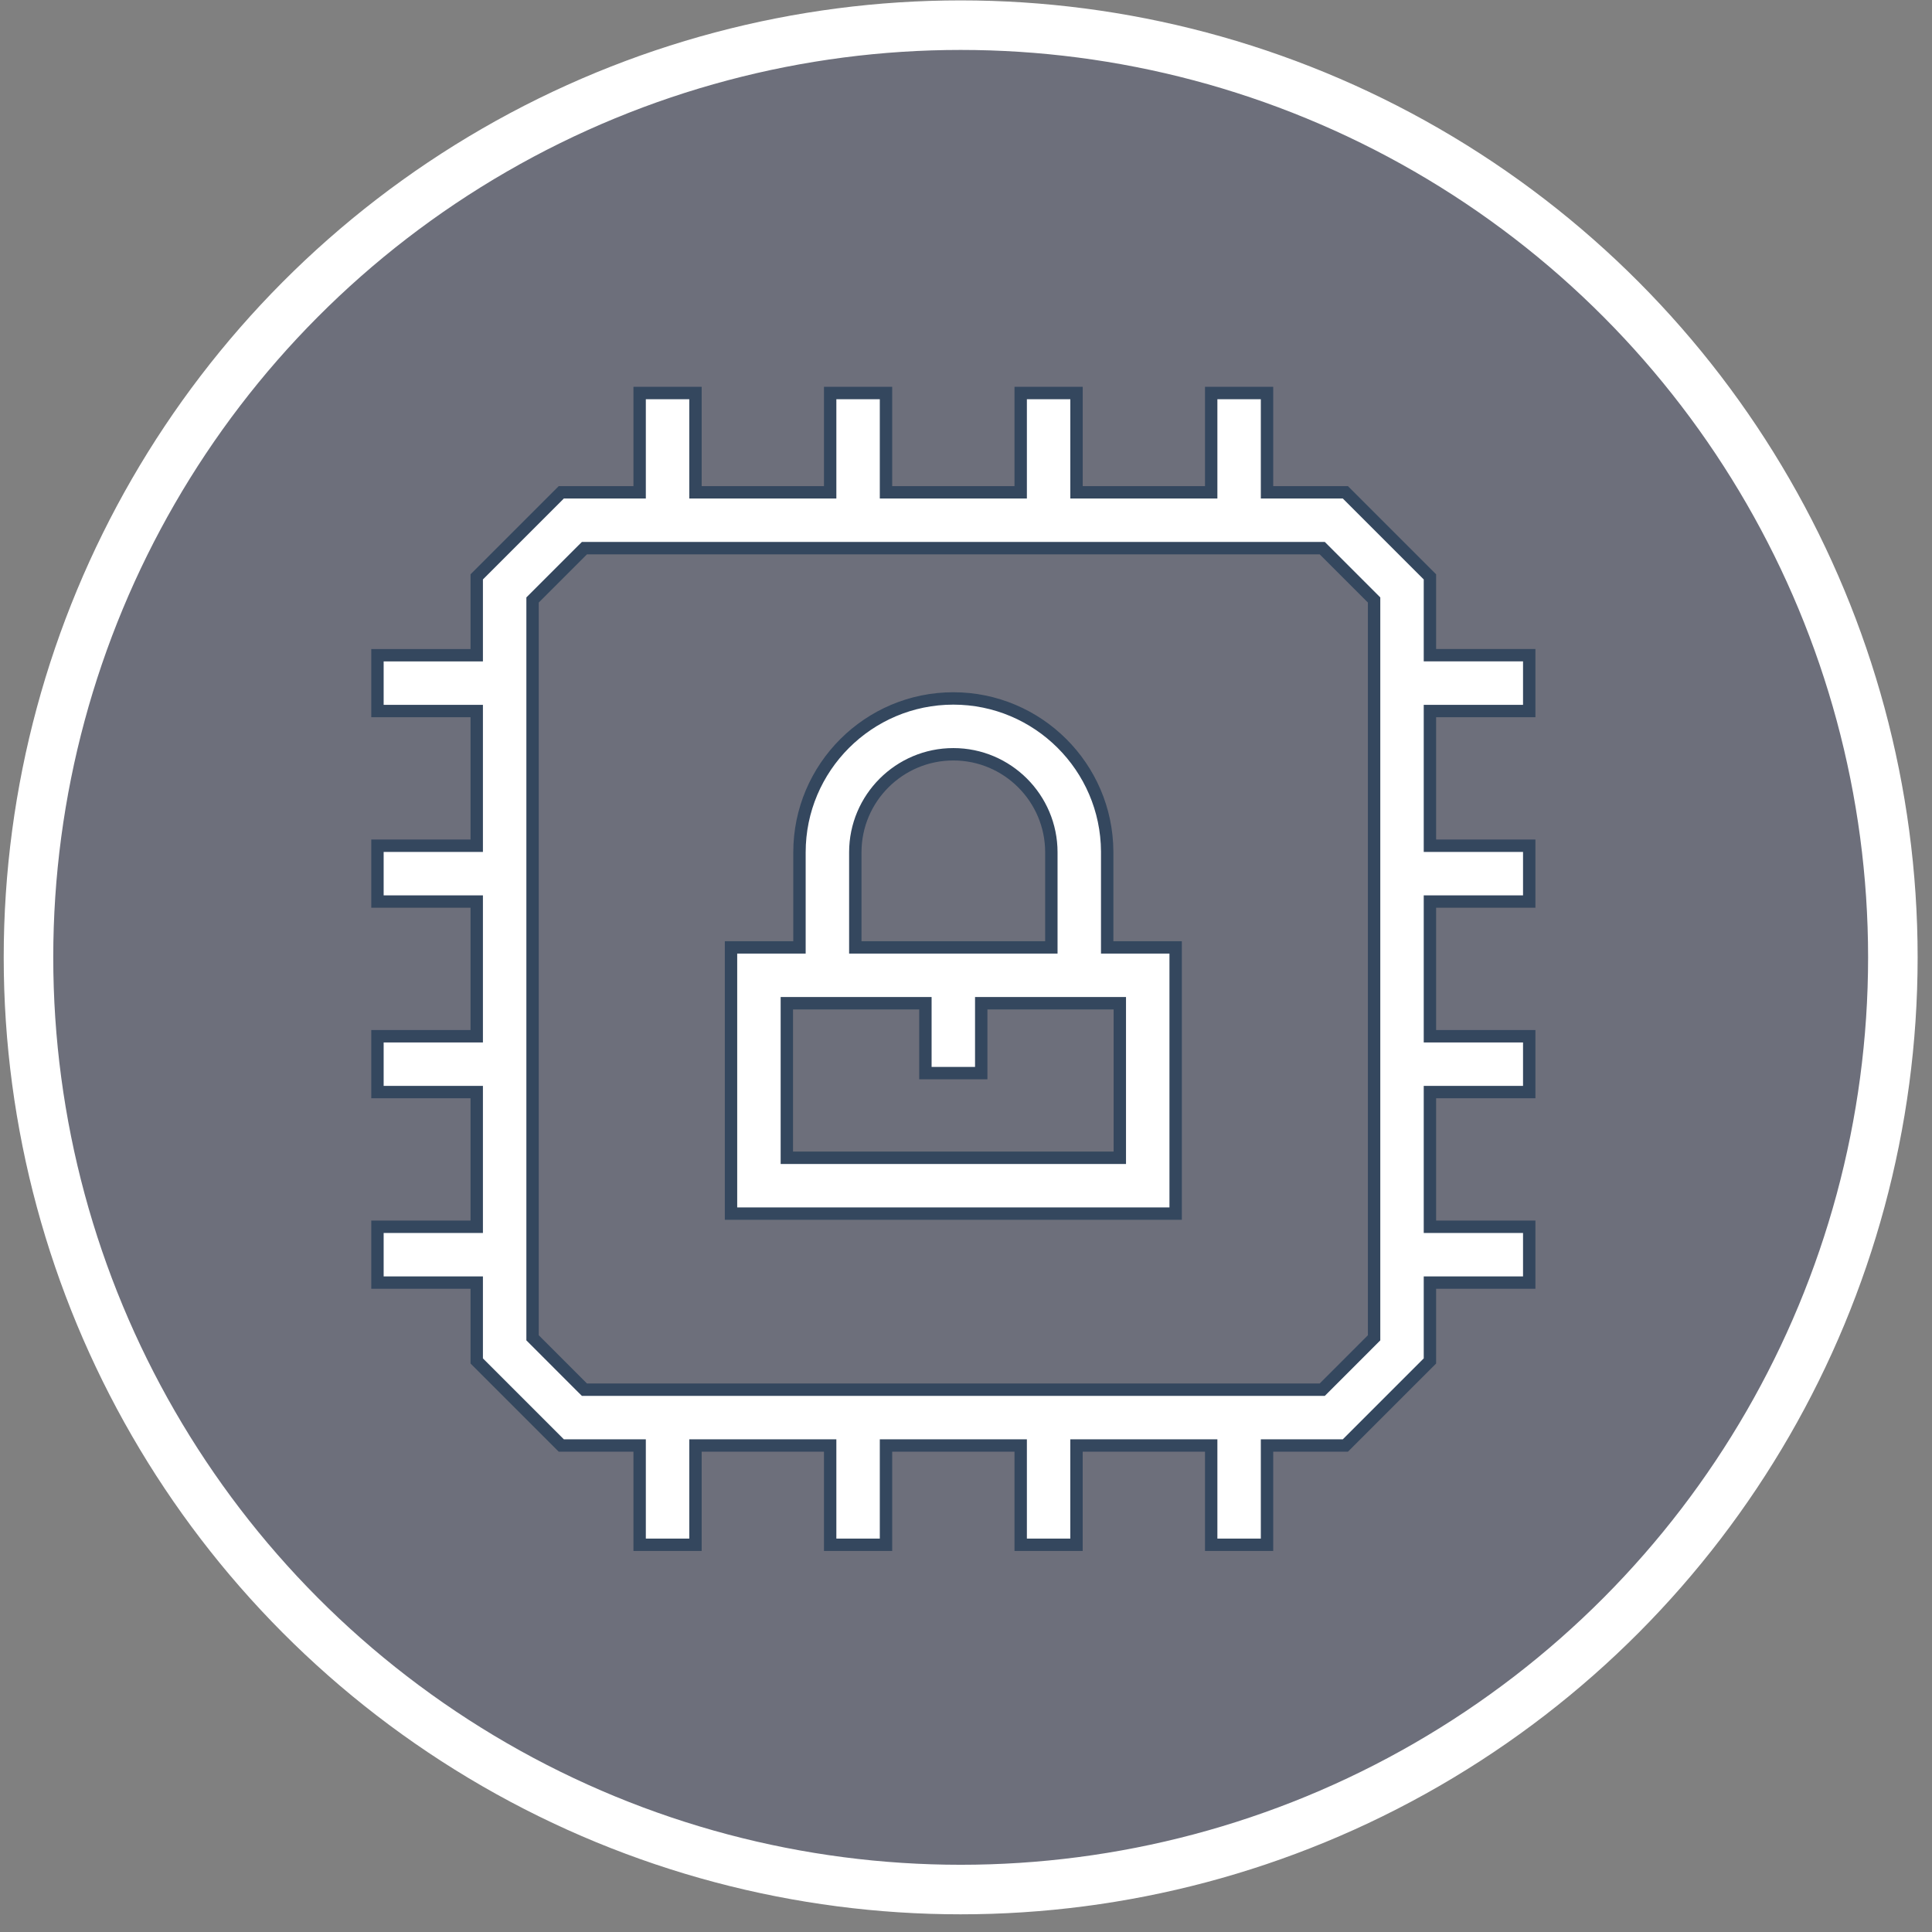 <svg width="78" height="78" viewBox="0 0 78 78" fill="none" xmlns="http://www.w3.org/2000/svg">
<rect x="0" y="0" width="78" height="78" fill="#808080" stroke="none"/>
<circle cx="38.785" cy="38.651" r="37.635" fill="#001063" fill-opacity="0.15" stroke="white" stroke-width="2"/>
<path d="M57.73 26.202V26.452H57.98H61.739V28.706H57.98H57.73V28.956V33.894V34.144H57.98H61.739V36.398H57.98H57.73V36.648V41.586V41.836H57.98H61.739V44.09H57.98H57.73V44.34V49.278V49.528H57.98H61.739V51.782H57.98H57.73V52.032V54.945L54.316 58.359H51.403H51.153V58.609V62.367H48.899V58.609V58.359H48.649H43.711H43.461V58.609V62.367H41.208V58.609V58.359H40.958H36.02H35.77V58.609V62.367H33.516V58.609V58.359H33.266H28.328H28.078V58.609V62.367H25.824V58.609V58.359H25.574H22.661L19.247 54.945V52.032V51.782H18.997H15.239V49.528H18.997H19.247V49.278V44.34V44.09H18.997H15.239V41.836H18.997H19.247V41.586V36.648V36.398H18.997H15.239V34.144H18.997H19.247V33.894V28.956V28.706H18.997H15.239V26.453H18.997H19.247V26.203V23.29L22.661 19.876H25.574H25.824V19.626V15.867H28.078V19.626V19.876H28.328H33.266H33.516V19.626V15.867H35.77V19.626V19.876H36.02H40.958H41.208V19.626V15.867H43.462V19.626V19.876H43.712H48.649H48.899V19.626V15.867H51.153V19.626V19.876H51.403H54.316L57.73 23.29V26.202ZM55.403 54.084L55.476 54.011V53.907V24.327V24.223L55.403 24.15L53.456 22.203L53.383 22.13H53.279H23.698H23.595L23.521 22.203L21.574 24.15L21.501 24.223V24.327V53.907V54.011L21.574 54.084L23.521 56.032L23.595 56.105H23.698H53.279H53.383L53.456 56.032L55.403 54.084Z" fill="white" stroke="#34475E" stroke-width="0.5"/>
<path d="M44.7 37.999V38.249H44.95H47.464V48.997H29.513V38.249H32.027H32.277V37.999V34.41C32.277 30.985 35.064 28.198 38.489 28.198C41.902 28.198 44.682 30.967 44.7 34.376V34.41V37.999ZM42.196 38.249H42.446V37.999V34.41C42.446 32.227 40.671 30.452 38.489 30.452C36.306 30.452 34.531 32.227 34.531 34.41V34.66H34.531V37.999V38.249H34.781H42.196ZM44.96 46.743H45.21V46.493V40.753V40.503H44.96H39.865H39.615V40.753V43.324H37.361V40.753V40.503H37.111H32.017H31.767V40.753V46.493V46.743H32.017H44.96Z" fill="white" stroke="#34475E" stroke-width="0.5"/>
</svg>
